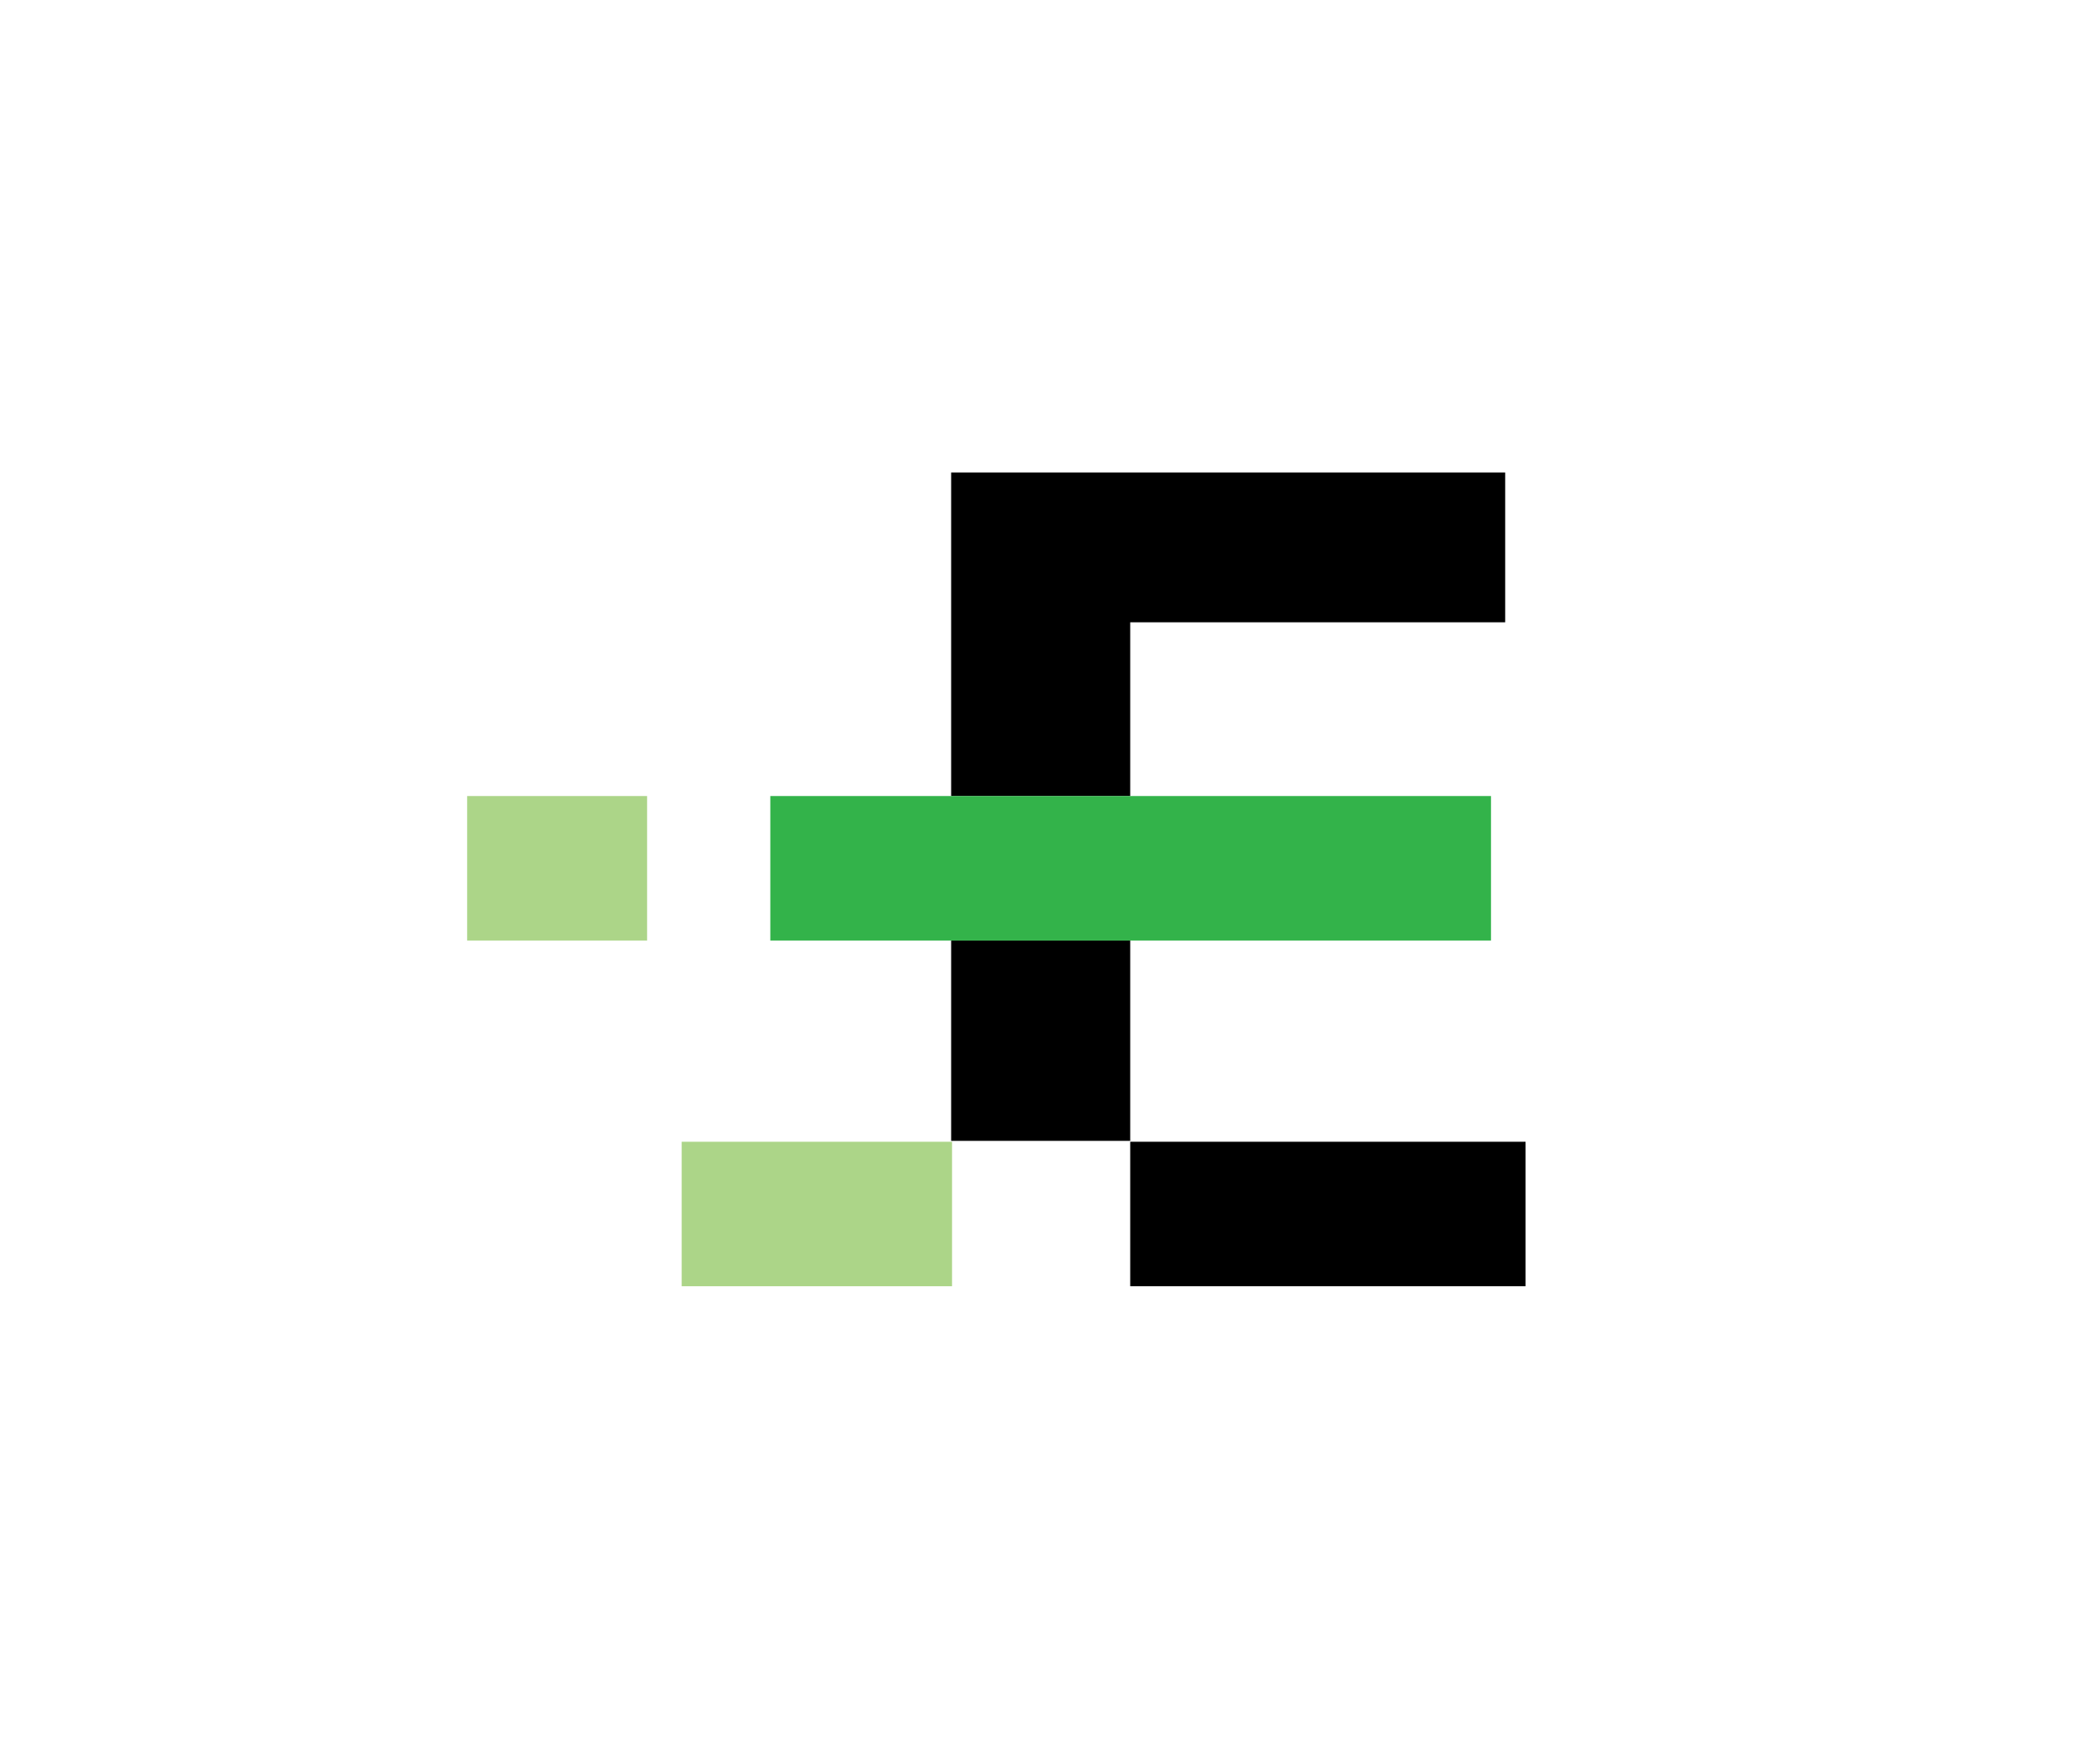 <?xml version="1.0" encoding="utf-8"?>
<!-- Generator: Adobe Illustrator 26.5.0, SVG Export Plug-In . SVG Version: 6.00 Build 0)  -->
<svg version="1.1" id="Layer_1" xmlns="http://www.w3.org/2000/svg" xmlns:xlink="http://www.w3.org/1999/xlink" x="0px" y="0px"
	 viewBox="0 0 236 199" style="enable-background:new 0 0 236 199;" xml:space="preserve">
<style type="text/css">
	.st0{fill:#FFFFFF;}
	.st1{fill:#ACD588;}
	.st2{fill:#33B34A;}
</style>
<polygon points="127.5,70.2 169.8,70.2 169.8,53.3 107.3,53.3 107.3,89.8 127.5,89.8 "/>
<rect x="107.3" y="106.1" width="20.2" height="22.6"/>
<rect x="127.5" y="128.8" width="44.6" height="16.3"/>
<rect x="76.9" y="128.8" class="st1" width="30.5" height="16.3"/>
<rect x="52.7" y="89.8" class="st1" width="20.3" height="16.3"/>
<polygon class="st2" points="168.2,106.1 168.2,105.9 168.2,90 168.2,89.8 127.5,89.8 107.3,89.8 86.9,89.8 86.9,106.1 107.3,106.1 
	127.5,106.1 "/>
</svg>

